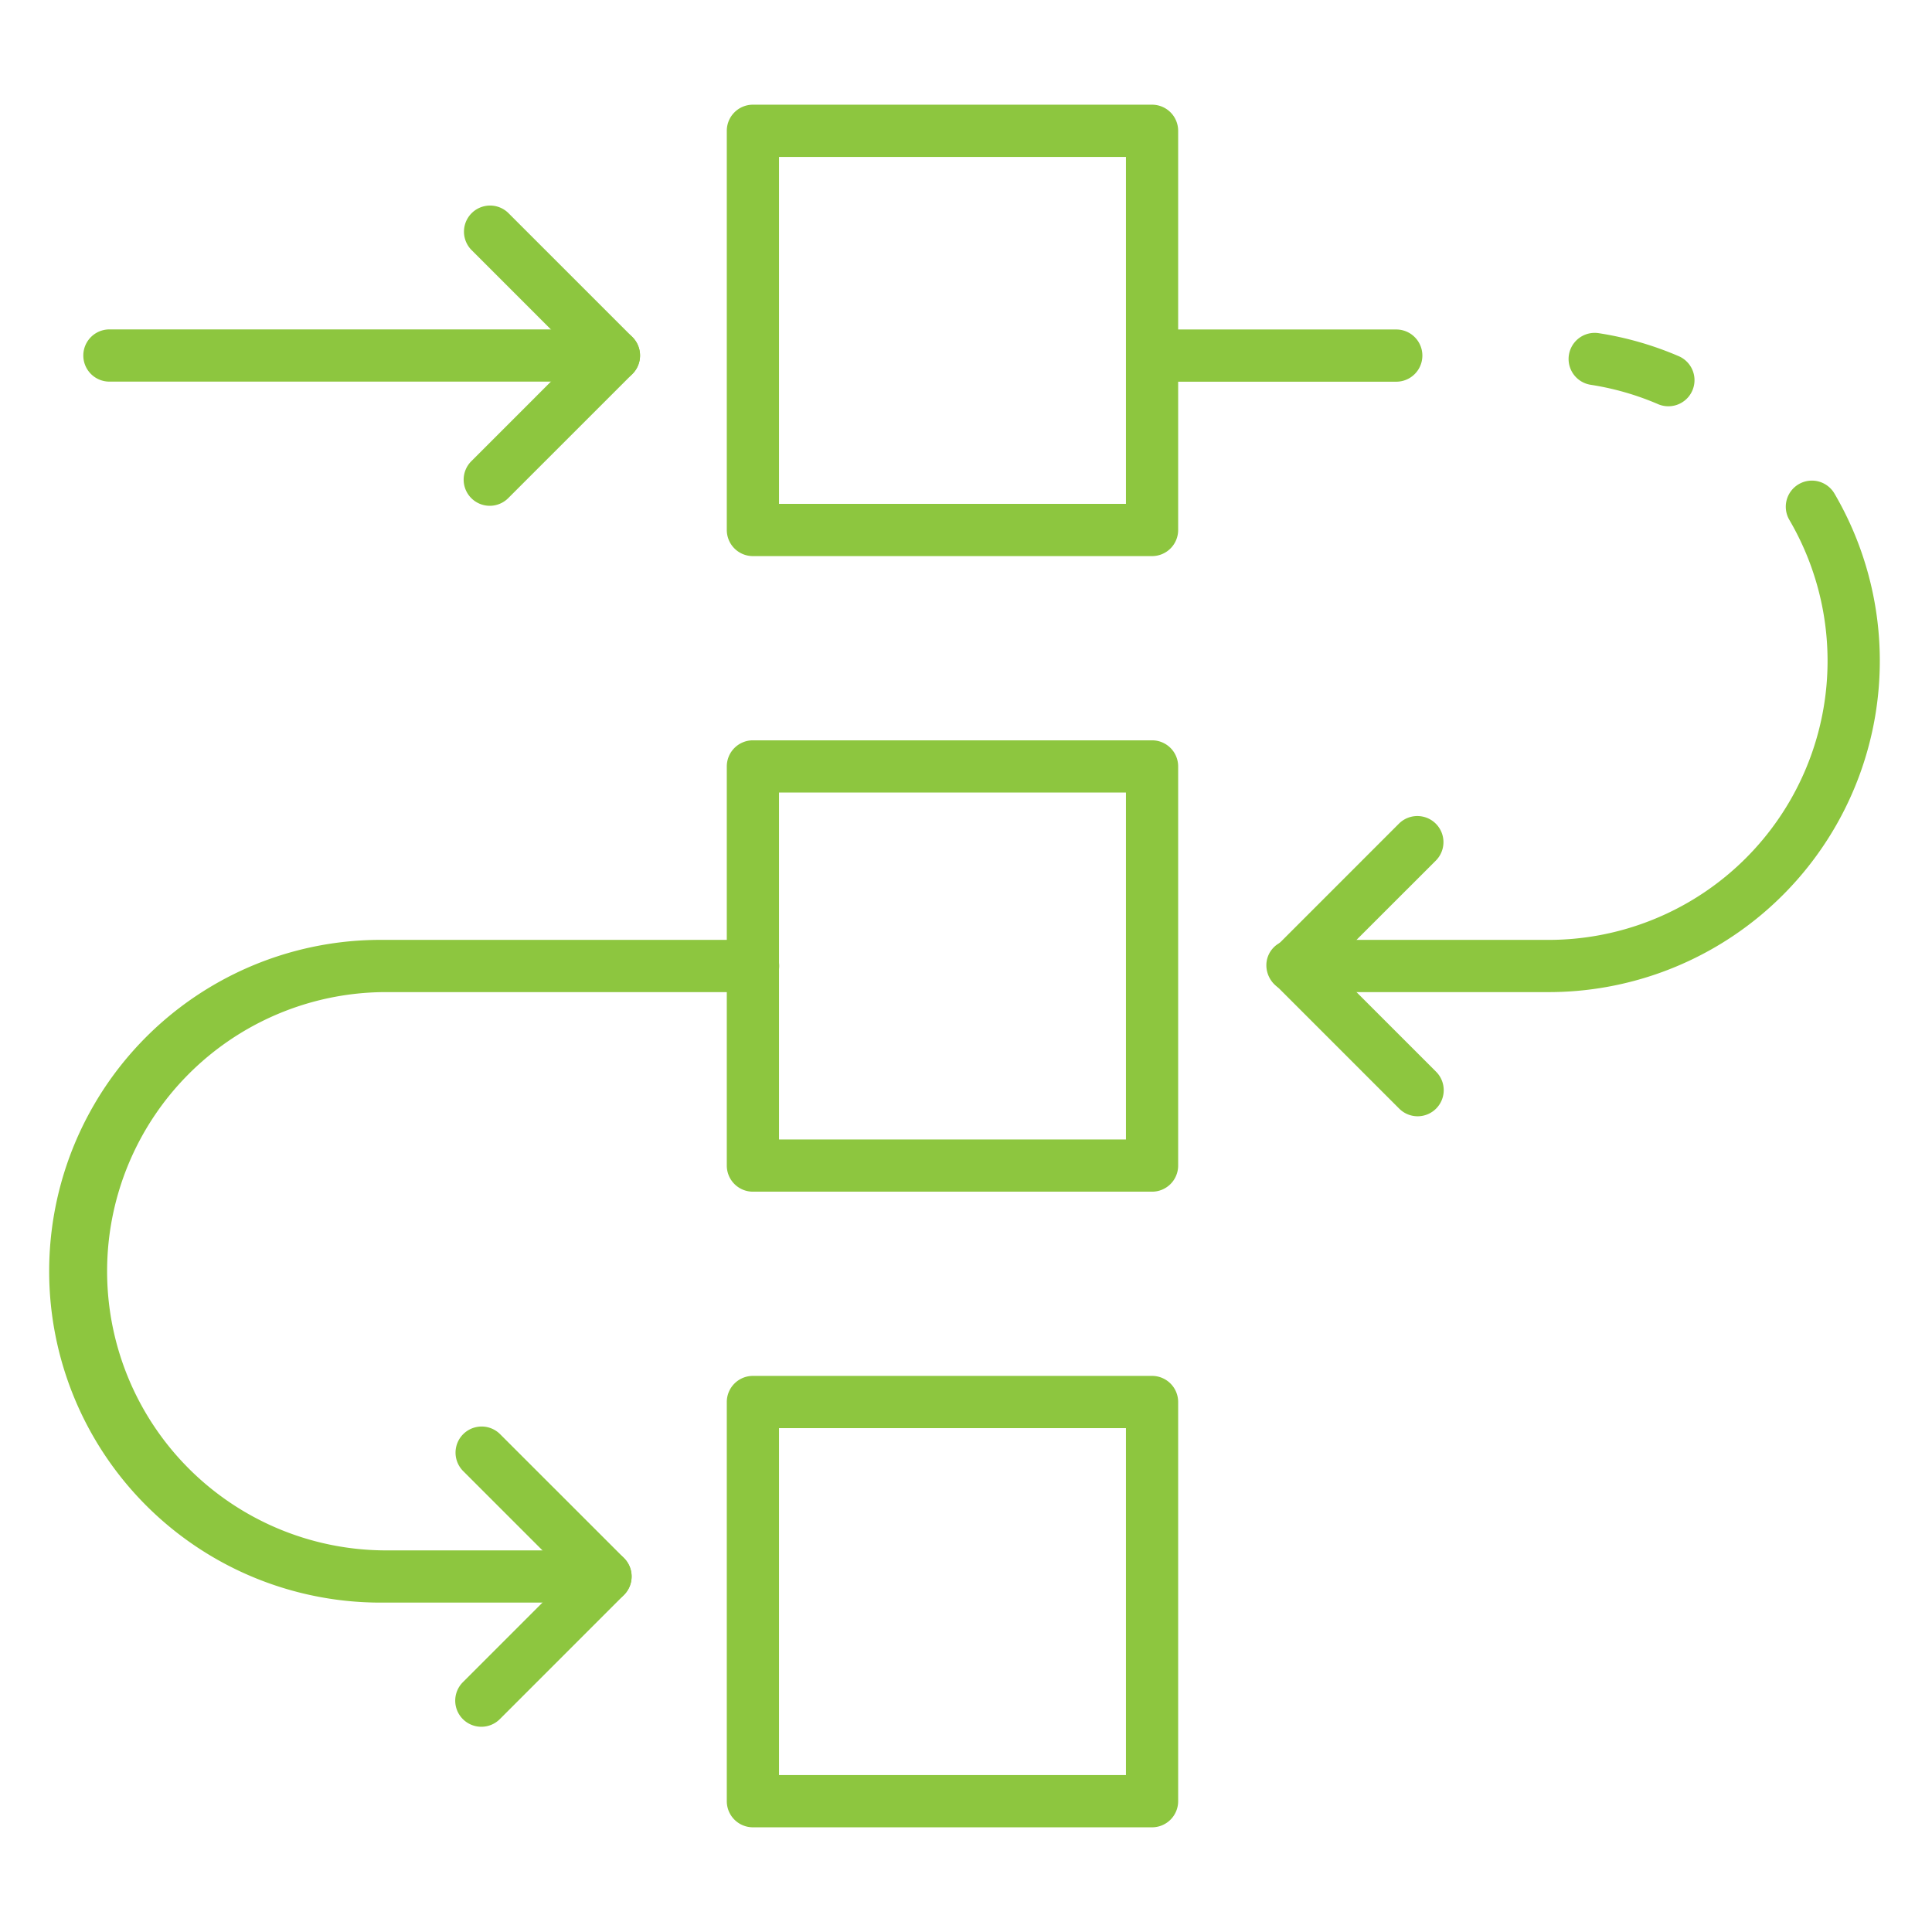 <svg xmlns="http://www.w3.org/2000/svg" id="Icons" height="512" viewBox="0 0 74 74" width="512"><path fill="#8DC63F" d="m44.126 21.3h-15.288a1 1 0 0 1 -1-1v-15.29a1 1 0 0 1 1-1h15.288a1 1 0 0 1 1 1v15.29a1 1 0 0 1 -1 1zm-14.288-2h13.288v-13.29h-13.288z"></path><path fill="#8DC63F" d="m44.126 69.99h-15.288a1 1 0 0 1 -1-1v-15.29a1 1 0 0 1 1-1h15.288a1 1 0 0 1 1 1v15.29a1 1 0 0 1 -1 1zm-14.288-2h13.288v-13.29h-13.288z"></path><path fill="#8DC63F" d="m44.126 45.644h-15.288a1 1 0 0 1 -1-1v-15.288a1 1 0 0 1 1-1h15.288a1 1 0 0 1 1 1v15.288a1 1 0 0 1 -1 1zm-14.288-2h13.288v-13.288h-13.288z"></path><path fill="#8DC63F" d="m18.759 19.373a1 1 0 0 1 -.707-1.707l4.048-4.049-4.048-4.049a1 1 0 0 1 1.414-1.414l4.756 4.756a1 1 0 0 1 0 1.414l-4.756 4.756a1 1 0 0 1 -.707.293z"></path><path fill="#8DC63F" d="m54.3 42.756a1 1 0 0 1 -.707-.293l-4.756-4.756a1 1 0 0 1 0-1.414l4.756-4.756a1 1 0 0 1 1.414 1.414l-4.051 4.049 4.049 4.049a1 1 0 0 1 -.707 1.707z"></path><path fill="#8DC63F" d="m18.436 66.139a1 1 0 0 1 -.707-1.707l4.048-4.049-4.048-4.049a1 1 0 0 1 1.414-1.414l4.757 4.756a1 1 0 0 1 0 1.414l-4.755 4.756a1 1 0 0 1 -.709.293z"></path><path fill="#8DC63F" d="m23.515 14.617h-19.324a1 1 0 1 1 0-2h19.324a1 1 0 0 1 0 2z"></path><path fill="#8DC63F" d="m63.9 15.561a.994.994 0 0 1 -.392-.081 10.619 10.619 0 0 0 -2.577-.741 1 1 0 0 1 .3-1.978 12.623 12.623 0 0 1 3.062.879 1 1 0 0 1 -.393 1.921z"></path><path fill="#8DC63F" d="m53.48 14.62h-9.35a1 1 0 0 1 0-2h9.35a1 1 0 0 1 0 2z"></path><path fill="#8DC63F" d="m59.31 38h-9.77a1.031 1.031 0 0 1 -1.035-1 .971.971 0 0 1 .965-1h9.84a10.688 10.688 0 0 0 9.229-16.082 1 1 0 1 1 1.722-1.018 12.687 12.687 0 0 1 -10.951 19.1z"></path><path fill="#8DC63F" d="m23.188 61.383h-8.5a12.692 12.692 0 1 1 0-25.383h14.156a1 1 0 0 1 0 2h-14.153a10.692 10.692 0 0 0 0 21.383h8.5a1 1 0 0 1 0 2z"></path></svg>